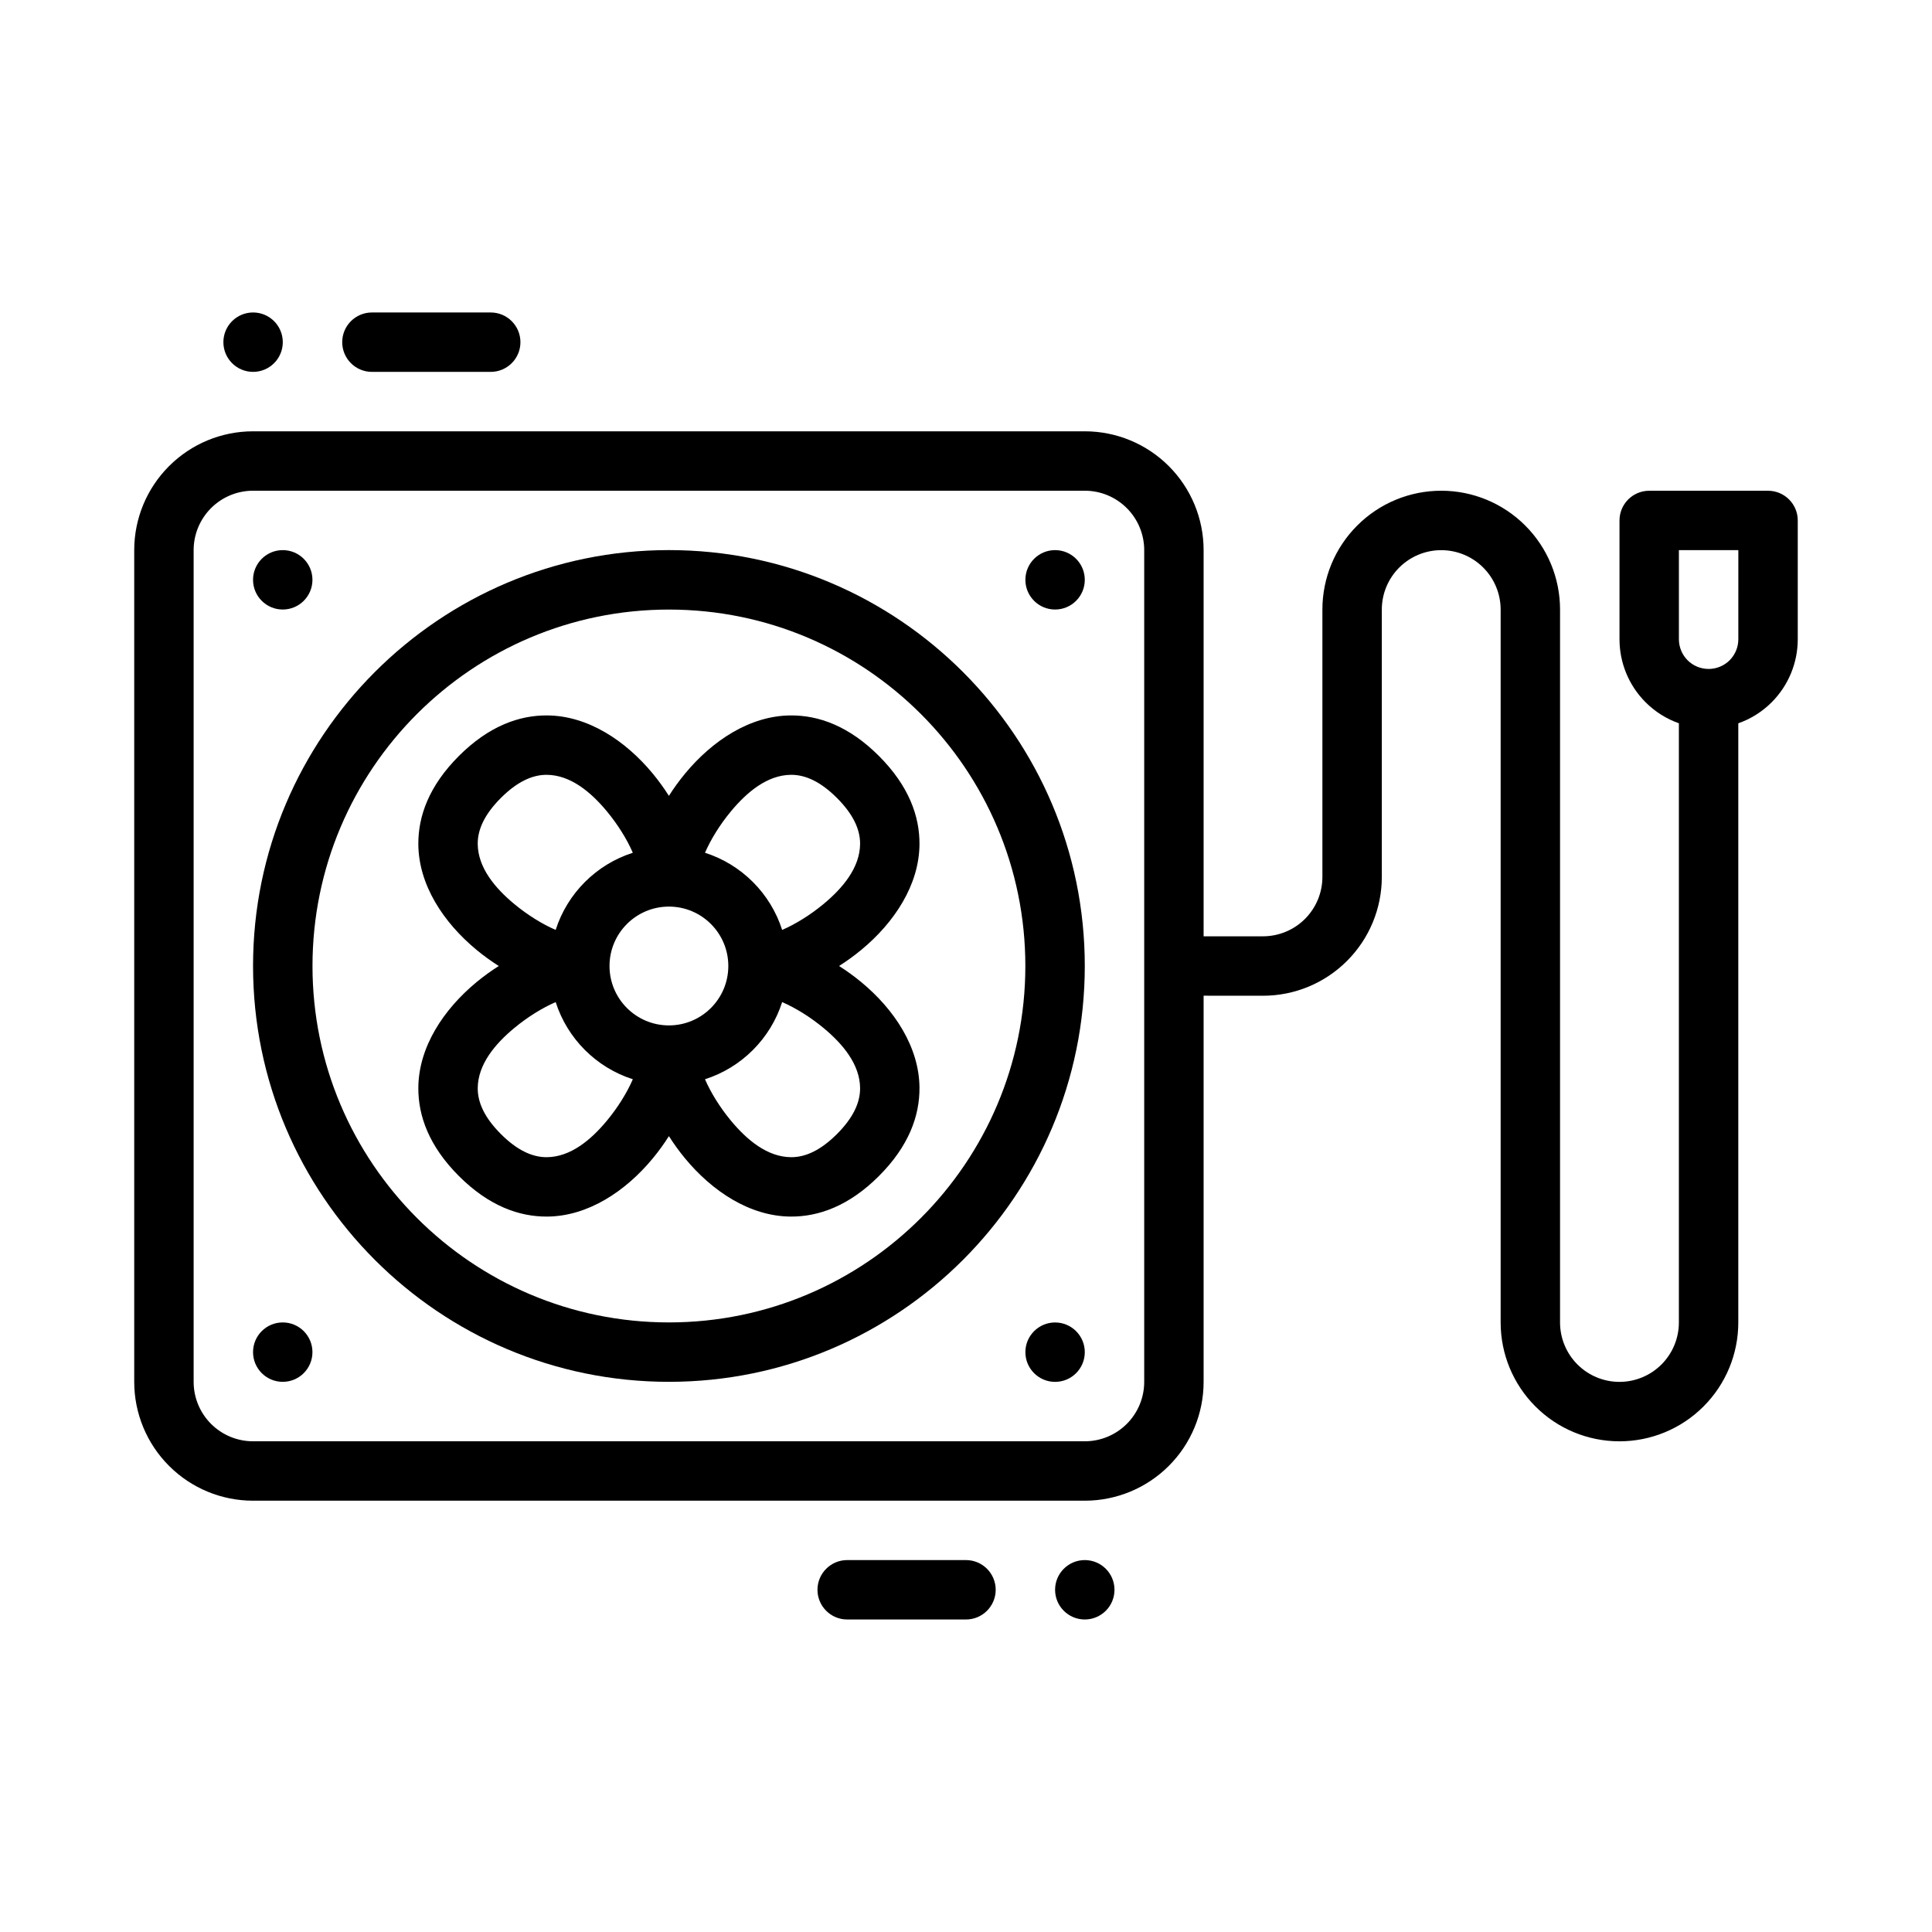 <?xml version="1.0" encoding="UTF-8"?>
<!-- Uploaded to: SVG Repo, www.svgrepo.com, Generator: SVG Repo Mixer Tools -->
<svg fill="#000000" width="800px" height="800px" version="1.1" viewBox="144 144 512 512" xmlns="http://www.w3.org/2000/svg">
 <g fill-rule="evenodd">
  <path d="m321.27 289.78c-60.828 0-110.21 49.387-110.21 110.21s49.387 110.21 110.21 110.21 110.21-49.387 110.21-110.21-49.387-110.21-110.21-110.21zm0 15.762c52.129 0 94.457 42.328 94.457 94.457s-42.328 94.457-94.457 94.457c-52.129 0-94.457-42.328-94.457-94.457s42.328-94.457 94.457-94.457z"/>
  <path d="m276.18 400c-2.023-1.281-4.008-2.715-5.902-4.281-8.762-7.25-15.336-17.207-15.414-27.961-0.055-7.43 2.801-15.477 10.746-23.418 7.941-7.941 15.988-10.801 23.418-10.746 10.754 0.078 20.711 6.652 27.961 15.414 1.566 1.898 3 3.883 4.281 5.902 1.281-2.023 2.715-4.008 4.281-5.902 7.25-8.762 17.207-15.336 27.961-15.414 7.43-0.055 15.477 2.801 23.418 10.746 7.941 7.941 10.801 15.988 10.746 23.418-0.078 10.754-6.652 20.711-15.414 27.961-1.898 1.566-3.883 3-5.902 4.281 2.023 1.281 4.008 2.715 5.902 4.281 8.762 7.25 15.336 17.207 15.414 27.961 0.055 7.43-2.801 15.477-10.746 23.418-7.941 7.941-15.988 10.801-23.418 10.746-10.754-0.078-20.711-6.652-27.961-15.414-1.566-1.898-3-3.883-4.281-5.902-1.281 2.023-2.715 4.008-4.281 5.902-7.25 8.762-17.207 15.336-27.961 15.414-7.43 0.055-15.477-2.801-23.418-10.746-7.941-7.941-10.801-15.988-10.746-23.418 0.078-10.754 6.652-20.711 15.414-27.961 1.898-1.566 3.883-3 5.902-4.281zm75.098 9.566c-3.094 9.691-10.754 17.352-20.445 20.445 1.512 3.504 3.93 7.422 6.848 10.949 4.234 5.117 9.66 9.66 15.941 9.707 3.938 0.031 7.973-1.93 12.18-6.133 4.203-4.203 6.164-8.242 6.133-12.18-0.047-6.281-4.59-11.707-9.707-15.941-3.527-2.922-7.445-5.336-10.949-6.848zm-60.016 0c-3.504 1.512-7.422 3.93-10.949 6.848-5.117 4.234-9.66 9.66-9.707 15.941-0.031 3.938 1.93 7.973 6.133 12.18 4.203 4.203 8.242 6.164 12.18 6.133 6.281-0.047 11.707-4.59 15.941-9.707 2.922-3.527 5.336-7.445 6.848-10.949-9.691-3.094-17.352-10.754-20.445-20.445zm30.008-25.309c8.691 0 15.742 7.055 15.742 15.742 0 8.691-7.055 15.742-15.742 15.742-8.691 0-15.742-7.055-15.742-15.742 0-8.691 7.055-15.742 15.742-15.742zm30.008 6.18c3.504-1.512 7.422-3.93 10.949-6.848 5.117-4.234 9.66-9.66 9.707-15.941 0.031-3.938-1.93-7.973-6.133-12.18-4.203-4.203-8.242-6.164-12.18-6.133-6.281 0.047-11.707 4.59-15.941 9.707-2.922 3.527-5.336 7.445-6.848 10.949 9.691 3.094 17.352 10.754 20.445 20.445zm-39.574-20.445c-1.512-3.504-3.93-7.422-6.848-10.949-4.234-5.117-9.66-9.66-15.941-9.707-3.938-0.031-7.973 1.93-12.18 6.133-4.203 4.203-6.164 8.242-6.133 12.18 0.047 6.281 4.59 11.707 9.707 15.941 3.527 2.922 7.445 5.336 10.949 6.848 3.094-9.691 10.754-17.352 20.445-20.445z"/>
  <path d="m368.51 573.18h31.488c4.344 0 7.871-3.527 7.871-7.871s-3.527-7.871-7.871-7.871h-31.488c-4.344 0-7.871 3.527-7.871 7.871s3.527 7.871 7.871 7.871z"/>
  <path d="m274.05 226.81h-31.488c-4.344 0-7.871 3.527-7.871 7.871s3.527 7.871 7.871 7.871h31.488c4.344 0 7.871-3.527 7.871-7.871s-3.527-7.871-7.871-7.871z"/>
  <path d="m431.48 573.18c-4.348 0-7.871-3.523-7.871-7.871s3.523-7.871 7.871-7.871 7.871 3.523 7.871 7.871-3.523 7.871-7.871 7.871z"/>
  <path d="m218.93 305.53c4.348 0 7.871-3.523 7.871-7.871s-3.523-7.871-7.871-7.871c-4.348 0-7.871 3.523-7.871 7.871s3.523 7.871 7.871 7.871z"/>
  <path d="m211.07 242.55c4.348 0 7.871-3.523 7.871-7.871s-3.523-7.871-7.871-7.871c-4.348 0-7.871 3.523-7.871 7.871s3.523 7.871 7.871 7.871z"/>
  <path d="m218.93 510.2c4.348 0 7.871-3.523 7.871-7.871 0-4.348-3.523-7.871-7.871-7.871-4.348 0-7.871 3.523-7.871 7.871 0 4.348 3.523 7.871 7.871 7.871z"/>
  <path d="m423.61 305.53c4.348 0 7.871-3.523 7.871-7.871s-3.523-7.871-7.871-7.871c-4.348 0-7.871 3.523-7.871 7.871s3.523 7.871 7.871 7.871z"/>
  <path d="m423.61 510.21c4.348 0 7.871-3.523 7.871-7.871s-3.523-7.871-7.871-7.871c-4.348 0-7.871 3.523-7.871 7.871s3.523 7.871 7.871 7.871z"/>
  <path d="m462.97 407.87v102.34c0 8.352-3.312 16.359-9.219 22.262-5.91 5.91-13.918 9.227-22.27 9.227h-220.42c-8.352 0-16.359-3.312-22.262-9.227-5.902-5.902-9.227-13.91-9.227-22.262v-220.42c0-8.352 3.32-16.359 9.227-22.262 5.902-5.91 13.91-9.227 22.262-9.227h220.42c8.352 0 16.359 3.312 22.27 9.227 5.902 5.902 9.219 13.91 9.219 22.262v102.34h15.734c4.172 0 8.18-1.66 11.133-4.613 2.953-2.953 4.613-6.957 4.613-11.133v-70.848c0-8.352 3.312-16.359 9.227-22.262 5.902-5.91 13.91-9.227 22.262-9.227 8.352 0 16.359 3.312 22.262 9.227 5.91 5.902 9.227 13.91 9.227 22.262v188.93c0 4.172 1.66 8.18 4.613 11.133s6.957 4.613 11.133 4.613c4.172 0 8.18-1.66 11.133-4.613s4.613-6.957 4.613-11.133v-158.79c-3.281-1.156-6.305-3.047-8.816-5.559-4.434-4.434-6.918-10.438-6.918-16.703v-31.488c0-4.344 3.527-7.871 7.871-7.871h31.496c4.344 0 7.871 3.527 7.871 7.871v31.488c0 6.266-2.496 12.273-6.918 16.703-2.519 2.519-5.543 4.41-8.84 5.566v158.79c0 8.352-3.312 16.359-9.227 22.262-5.902 5.91-13.91 9.227-22.262 9.227-8.352 0-16.359-3.312-22.262-9.227-5.91-5.902-9.227-13.91-9.227-22.262v-188.93c0-4.172-1.66-8.18-4.613-11.133s-6.957-4.613-11.133-4.613c-4.172 0-8.18 1.66-11.133 4.613s-4.613 6.957-4.613 11.133v70.848c0 8.352-3.312 16.359-9.227 22.262-5.902 5.91-13.91 9.227-22.262 9.227zm-15.742 102.34v-220.42c0-4.172-1.66-8.18-4.613-11.133-2.953-2.953-6.949-4.613-11.133-4.613h-220.42c-4.172 0-8.18 1.66-11.133 4.613s-4.613 6.957-4.613 11.133v220.42c0 4.172 1.66 8.18 4.613 11.133 2.953 2.953 6.957 4.613 11.133 4.613h220.42c4.18 0 8.18-1.66 11.133-4.613 2.953-2.953 4.613-6.957 4.613-11.133zm157.45-220.42h-15.75v23.617c0 2.094 0.836 4.094 2.305 5.574 1.48 1.473 3.481 2.297 5.57 2.297 2.09 0 4.09-0.828 5.57-2.297 1.473-1.48 2.305-3.481 2.305-5.574z"/>
 </g>
</svg>